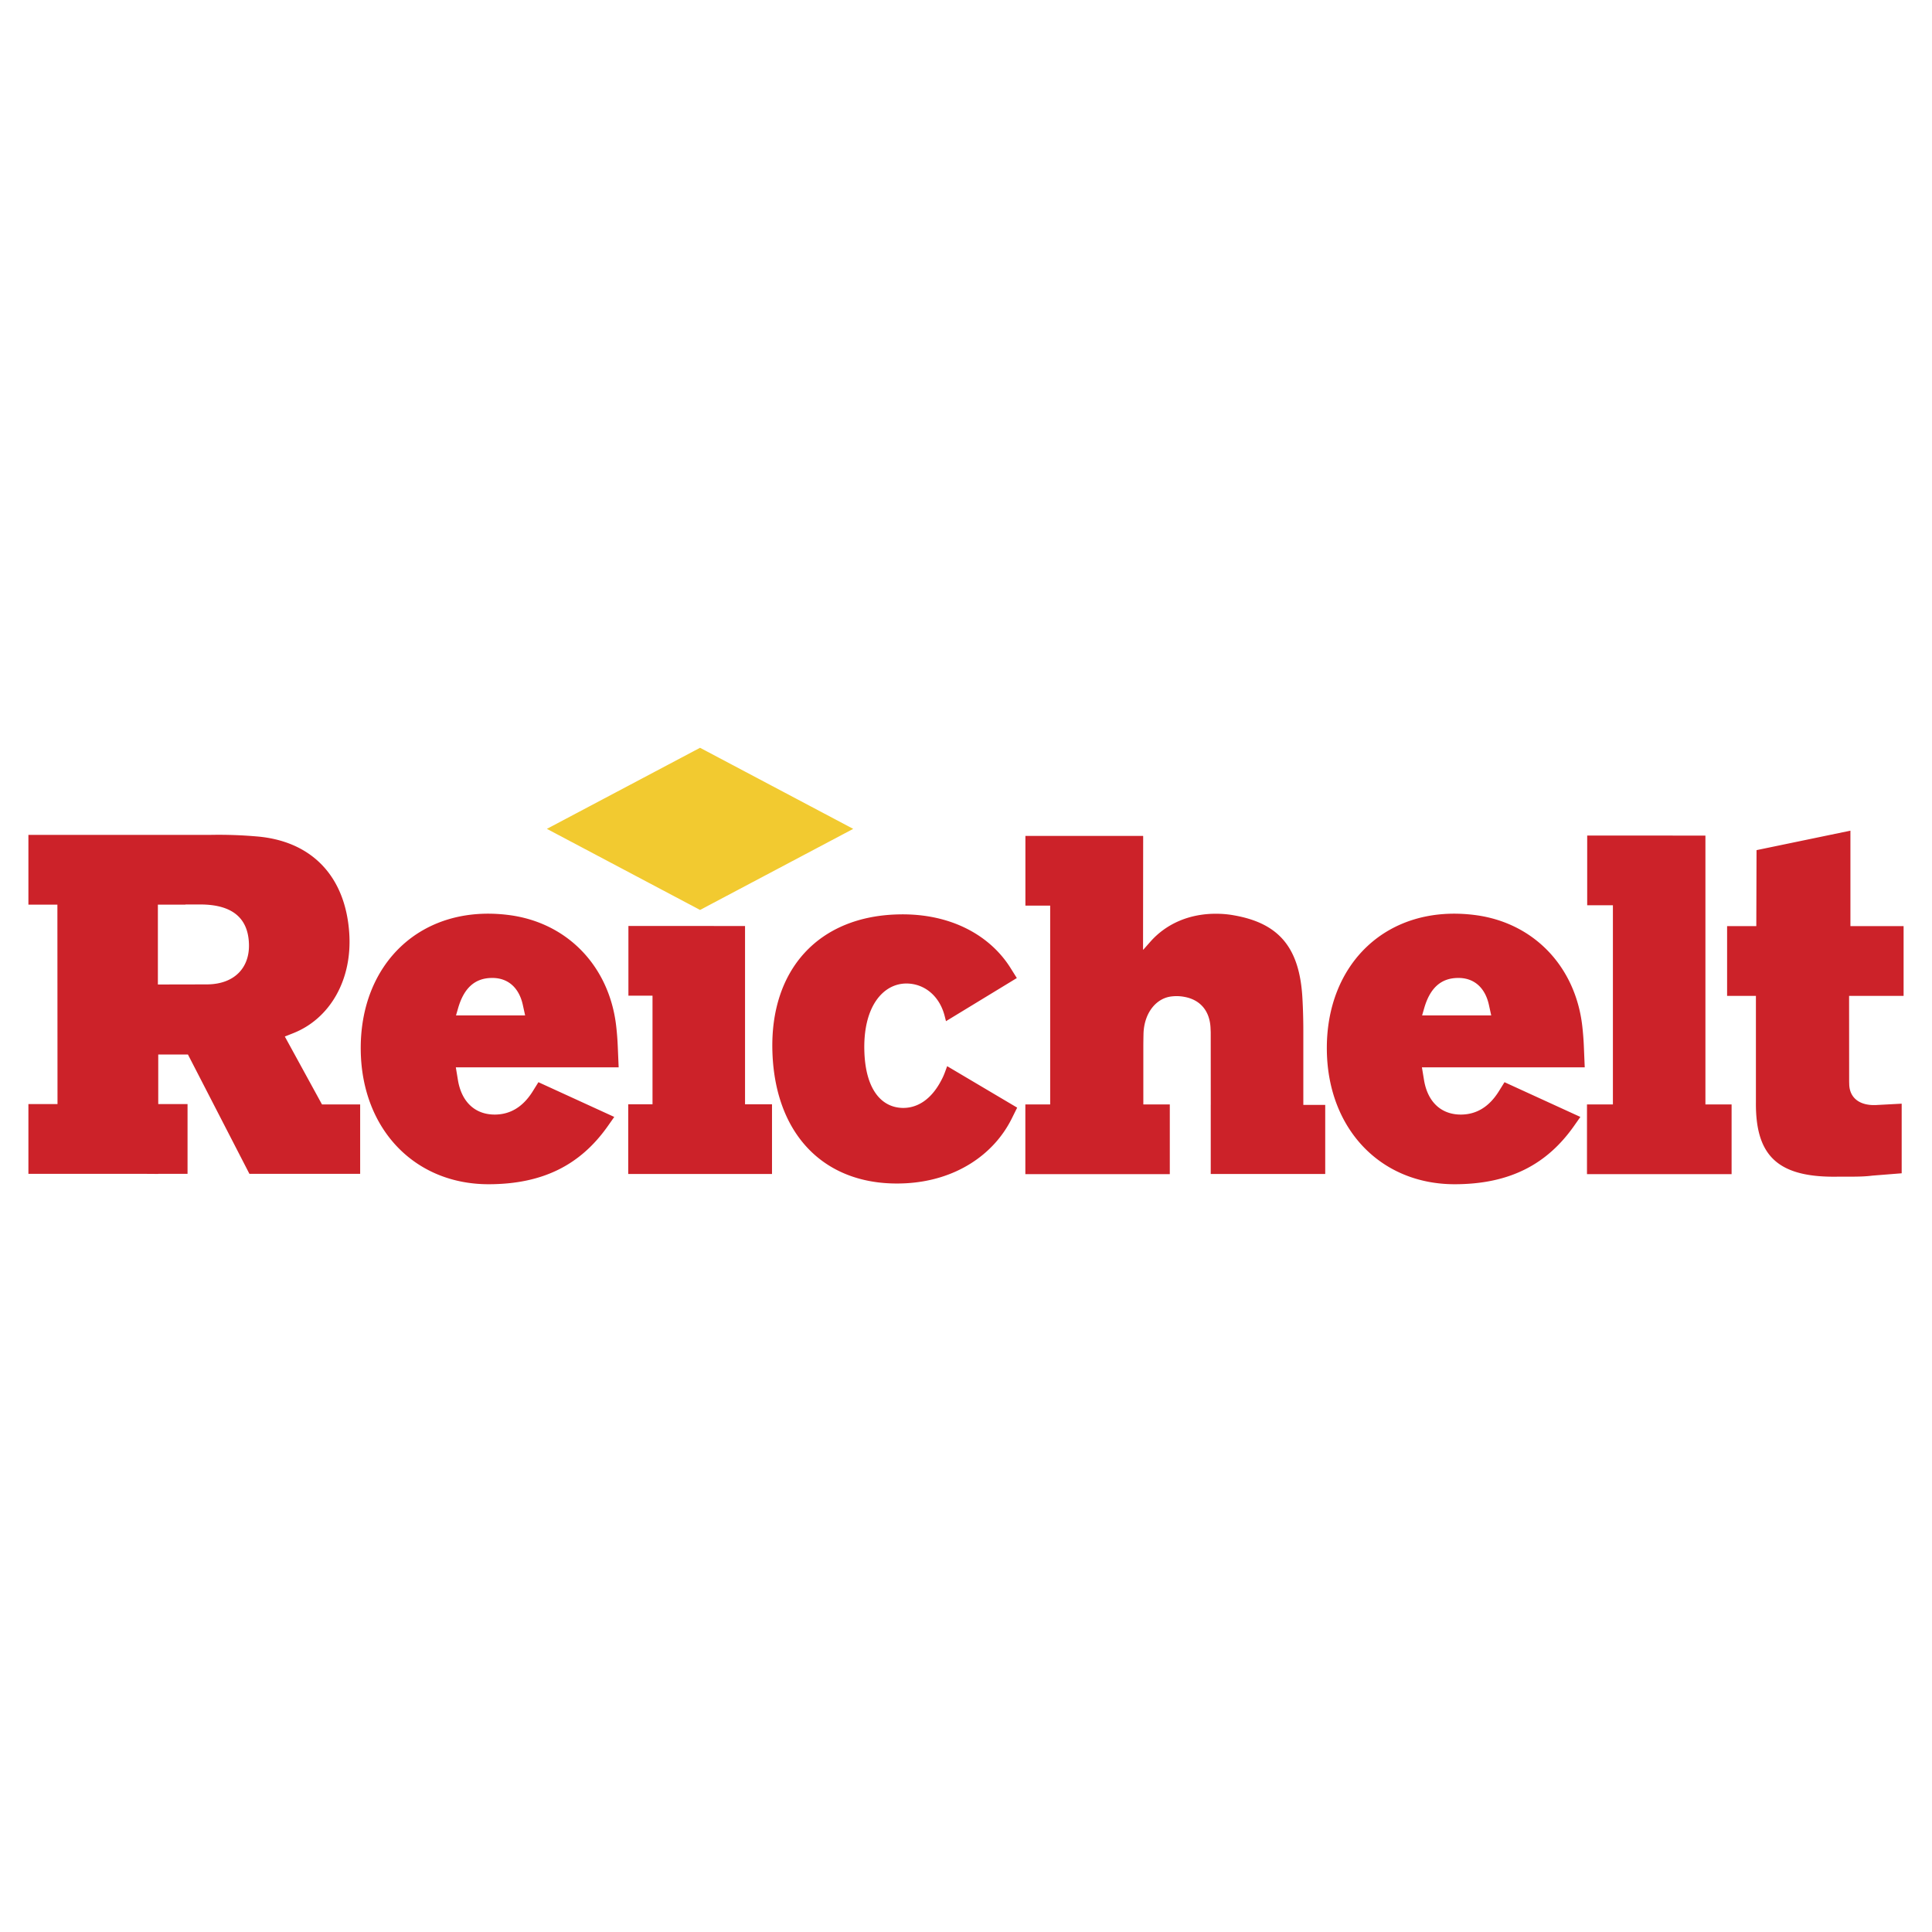 <svg xmlns="http://www.w3.org/2000/svg" width="2500" height="2500" viewBox="0 0 192.756 192.756"><g fill-rule="evenodd" clip-rule="evenodd"><path fill="#fff" d="M0 0h192.756v192.756H0V0z"/><path d="M61.723 106.488H45.478l.209 1.268c.354 2.139 1.662 3.426 3.634 3.445 1.544.01 2.834-.73 3.825-2.312l.572-.918 7.567 3.465-.617.879c-2.698 3.844-6.415 5.826-11.901 5.836-7.377.01-12.637-5.467-12.774-13.273-.154-8.713 6.023-14.714 14.791-13.583 5.877.761 10.012 5.163 10.692 11.067.083.721.136 1.434.164 2.156l.083 1.97zm-9.331-5.181l-.227-1.035c-.373-1.727-1.49-2.742-3.135-2.701-1.644.027-2.734.994-3.316 2.984l-.218.752h6.896zM101.449 97.58l-7.068 4.303-.136-.537c-.509-1.961-1.981-3.191-3.761-3.221-2.38-.029-4.425 2.322-4.242 6.891.144 3.639 1.662 5.455 3.778 5.521 1.5.039 2.889-.838 3.88-2.73.154-.283.282-.566.391-.869l.208-.566 6.985 4.137-.543 1.094c-1.809 3.631-5.615 6.178-10.539 6.451-7.859.43-13.046-4.588-13.337-13.066-.281-8.227 4.597-13.633 12.701-13.76 5.087-.088 9.013 2.079 11.066 5.367l.617.985zM158.109 106.488h-16.244l.209 1.268c.354 2.139 1.664 3.426 3.635 3.445 1.543.01 2.834-.73 3.824-2.312l.572-.918 7.568 3.465-.617.879c-2.699 3.844-6.416 5.826-11.902 5.836-7.377.01-12.637-5.467-12.773-13.273-.154-8.713 6.023-14.714 14.791-13.583 5.877.761 10.012 5.163 10.691 11.067.082.721.137 1.434.164 2.156l.082 1.97zm-9.33-5.181l-.227-1.035c-.373-1.727-1.49-2.742-3.135-2.701-1.645.027-2.734.994-3.316 2.984l-.217.752h6.895zM32.125 110.189l-3.708-6.775.862-.342c3.607-1.434 5.906-5.289 5.561-10.041-.4-5.64-3.771-9.144-9.267-9.583a43.785 43.785 0 0 0-4.569-.153H5.722v.003H2.834v6.956h2.892l.011 19.901H2.834v6.959h11.558l1.396.01v-.01h2.923v-6.959h-2.923v-4.947h2.962l6.132 11.902h.02v.004h11.031v-6.926h-3.808v.001zM20.712 98.213l-4.96.01v-7.968h2.749v-.015h1.476c3.225 0 4.788 1.376 4.861 3.953.072 2.323-1.409 3.981-4.126 4.02zM74.332 110.174V92.387h-3.11v-.004h-8.525v6.957h2.404v10.834h-2.424v6.955h14.346v-6.955h-2.691zM132.219 110.236h-2.186v-7.35c0-1.092-.027-2.195-.09-3.287-.273-5.026-2.309-7.485-6.832-8.276a9.755 9.755 0 0 0-1.59-.156c-2.799-.058-5.17.985-6.77 2.811l-.68.771-.029-.01.012-11.33h-.02v-.011h-11.729v6.956h2.471v19.835h-2.477v6.957h14.412v-6.957h-2.641v-5.711c0-.459.008-.908.018-1.367.072-2.078 1.281-3.531 2.807-3.697a4.129 4.129 0 0 1 1.299.049c1.545.291 2.49 1.375 2.58 3.062l.02.469.004 7.242h-.002v6.891h.006v.002h9.23v-.002h2.186v-6.891h.001zM189.922 92.399h-5.305v-9.523l-9.367 1.942-.023 7.582h-2.914v6.957h2.875v10.617c-.045 5.27 2.109 7.484 8.004 7.426 1.264-.02 2.48.039 3.598-.107l2.941-.234v-6.945l-2.586.137c-1.635.061-2.58-.727-2.645-2.004l-.01-.352-.006-8.537h5.438v-6.959zM170.15 110.189V83.368h-3.269v-.006h-8.526v6.956h2.565v19.871h-2.586v6.956h14.428v-6.956h-2.612z" fill="#cc2229"/><path fill="#f2ca30" d="M85.125 82.696l-15.281-8.089-15.282 8.089 15.282 8.09 15.281-8.09z"/></g></svg>